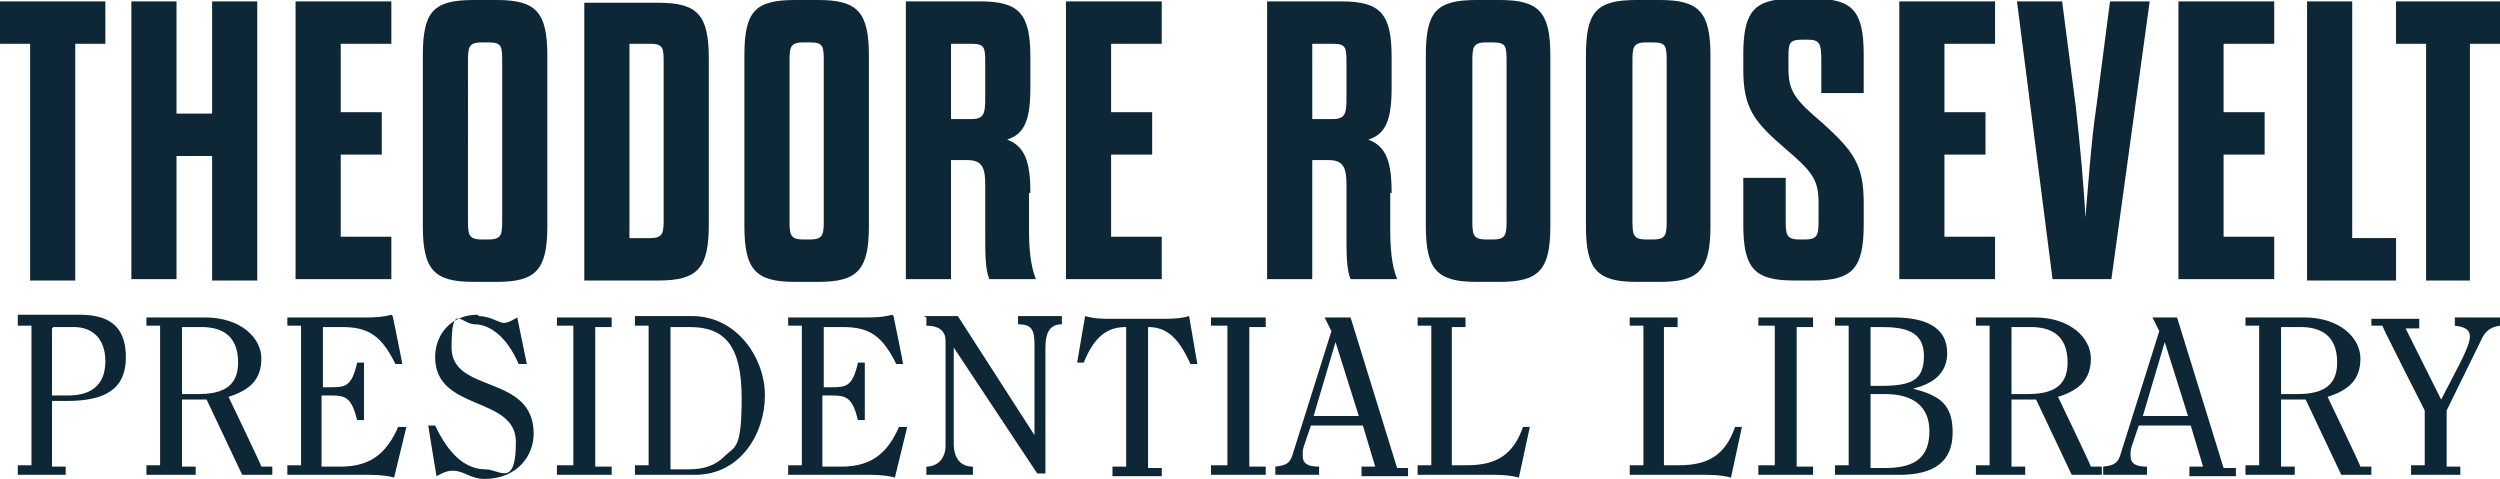 <svg viewBox="0 0 182.7 35" version="1.1" xmlns="http://www.w3.org/2000/svg" id="GRAPHICS">
  
  <path fill="#0d2737" d="M180.5,20.5V3.2h2.2V.1h-7.6v3.1h2.2v17.3h3.3-.1ZM168.6,20.5h6.5v-3.1h-3.2V.1h-3.3v20.4ZM162.5,3.2h3.7V.1h-7v20.3h7v-3.1h-3.7v-6h3v-3.1h-3V3.2ZM150.7.1h-3.3l2.6,20.3h4.3L157.1.1h-2.9l-1,7.7c-.4,2.7-.6,5.9-.8,8.1-.1-2.2-.4-5.4-.7-8.1l-1-7.7h0ZM142.1,3.2h3.7V.1h-7v20.3h7v-3.1h-3.7v-6h3v-3.1h-3V3.2ZM132.9,16c0,1.1,0,1.5-1,1.5h-.4c-1,0-1-.4-1-1.5v-3h-3.1v3.4c0,3.2.8,4.1,3.7,4.1h1.4c2.9,0,3.7-.9,3.7-4.1v-1.6c0-2.8-.8-3.8-3-5.8-2-1.7-2.5-2.3-2.5-4v-.7c0-1.1,0-1.4,1-1.4h.4c.9,0,1,.3,1,1.5v2.4h3.1v-2.8c0-3.2-.8-4.1-3.7-4.1h-1.4c-2.9,0-3.7.9-3.7,4.1v1.1c0,2.8.8,3.8,3,5.7,2,1.7,2.5,2.3,2.5,4v1.1h0v.1ZM121.8,16c0,1.1,0,1.5-1,1.5h-.5c-1,0-1-.4-1-1.5V4.6c0-1.1,0-1.5,1-1.5h.5c1,0,1,.3,1,1.5v11.5-.1ZM115.9,16.5c0,3.2.8,4.1,3.7,4.1h1.7c2.9,0,3.7-.9,3.7-4.1V4.1c0-3.2-.8-4.1-3.7-4.1h-1.7c-3,0-3.7.9-3.7,4.1v12.4ZM110.1,16c0,1.1,0,1.5-1,1.5h-.5c-1,0-1-.4-1-1.5V4.6c0-1.1,0-1.5,1-1.5h.5c1,0,1,.3,1,1.5v11.5-.1ZM104.2,16.5c0,3.2.8,4.1,3.7,4.1h1.7c2.9,0,3.7-.9,3.7-4.1V4.1c0-3.2-.8-4.1-3.7-4.1h-1.7c-3,0-3.7.9-3.7,4.1v12.4ZM98.4,7.2c0,1.1-.1,1.5-1,1.5h-1.5V3.2h1.5c1,0,1,.3,1,1.5v2.5ZM101.7,14.1c0-2.3-.4-3.4-1.7-3.9,1.3-.4,1.7-1.5,1.7-3.8v-2.2c0-3.2-.8-4.1-3.7-4.1h-5.4v20.3h3.3v-8.7h1.2c1.1,0,1.3.6,1.3,1.8v3.7c0,1.3,0,2.5.3,3.2h3.4c-.4-1-.5-2.3-.5-3.6v-2.7h.1ZM81.2,3.2h3.7V.1h-7v20.3h7v-3.1h-3.7v-6h3v-3.1h-3V3.2ZM72,7.2c0,1.1-.1,1.5-1,1.5h-1.5V3.2h1.5c1,0,1,.3,1,1.5v2.5ZM75.3,14.1c0-2.3-.4-3.4-1.7-3.9,1.3-.4,1.7-1.5,1.7-3.8v-2.2c0-3.2-.8-4.1-3.7-4.1h-5.4v20.3h3.3v-8.7h1.2c1.1,0,1.3.6,1.3,1.8v3.7c0,1.3,0,2.5.3,3.2h3.4c-.4-1-.5-2.3-.5-3.6v-2.7h.1ZM60.2,16c0,1.1,0,1.5-1,1.5h-.5c-1,0-1-.4-1-1.5V4.6c0-1.1,0-1.5,1-1.5h.5c1,0,1,.3,1,1.5v11.5h0v-.1ZM54.4,16.5c0,3.2.8,4.1,3.7,4.1h1.7c2.9,0,3.7-.9,3.7-4.1V4.1c0-3.2-.8-4.1-3.7-4.1h-1.7c-3,0-3.7.9-3.7,4.1v12.4ZM46,17.4V3.2h1.5c1,0,1,.3,1,1.5v11.2c0,1.1,0,1.5-1,1.5h-1.5ZM42.7,20.5h5.4c2.9,0,3.7-.9,3.7-4.1V4.3c0-3.2-.8-4.1-3.7-4.1h-5.4v20.3ZM36.7,16c0,1.1,0,1.5-1,1.5h-.5c-1,0-1-.4-1-1.5V4.6c0-1.1,0-1.5,1-1.5h.5c1,0,1,.3,1,1.5v11.5-.1ZM30.9,16.5c0,3.2.8,4.1,3.7,4.1h1.7c2.9,0,3.7-.9,3.7-4.1V4.1c0-3.2-.8-4.1-3.7-4.1h-1.7c-3,0-3.7.9-3.7,4.1,0,0,0,12.4,0,12.4ZM24.9,3.2h3.7V.1h-7v20.3h7v-3.1h-3.7v-6h3v-3.1h-3V3.2ZM12.9,20.5v-9.1h2.6v9.1h3.3V.1h-3.3v8.2h-2.6V.1h-3.3v20.3h3.3v.1ZM5.5,20.5V3.2h2.2V.1H0v3.1h2.2v17.3h3.3Z"></path>
  <path fill="#0d2737" d="M173.3,23.2v.6h.8c0,.1,3.1,6.2,3.1,6.2v4h-1v.7h3.6v-.6h-1v-4.1l2.5-5.1c.3-.7.7-1,1.4-1.1v-.6h-3.3v.6c.9.1,1.1.4,1.1.8s-.3,1.1-.7,1.9l-1.4,2.7-2.6-5.2h1v-.7h-3.5v-.1ZM166.7,23.9h1.4c1.5,0,2.7.6,2.7,2.6s-1.5,2.3-3,2.3-.8,0-1.1,0v-4.9ZM164.1,23.2v.6h1v10.2h-1v.7h3.6v-.6h-1v-4.9h1.8l2.6,5.5h2.2v-.6h-.8c0-.1-2.4-5.1-2.4-5.1,1.6-.5,2.4-1.3,2.4-2.8s-1.5-3-4.1-3h-4.3ZM158.2,25h0l1.7,5.4h-3.3l1.6-5.4ZM157.3,23.2l.5,1-2.8,8.9c-.2.7-.4.9-1.3,1v.6h3.2v-.6c-.8,0-1.2-.2-1.2-.8s0-.4.6-2.2h3.8l.9,3h-1v.7h3.4v-.6h-.9l-3.4-11h-1.9.1ZM147,23.9h1.4c1.5,0,2.7.6,2.7,2.6s-1.5,2.3-3,2.3-.8,0-1.1,0v-4.9ZM144.4,23.2v.6h1v10.2h-1v.7h3.6v-.6h-1v-4.9h1.8l2.6,5.5h2.2v-.6h-.8c0-.1-2.4-5.1-2.4-5.1,1.6-.5,2.4-1.3,2.4-2.8s-1.5-3-4.1-3h-4.3ZM136.7,28.8h1.1c2,0,3.2.9,3.2,2.7s-.9,2.7-3.2,2.7-.8,0-1.1,0v-5.2h0v-.2ZM136.7,23.9h.8c1.7,0,3.1.3,3.1,2.1s-.9,2.2-3.2,2.2h-.7v-4.3h0ZM134.1,23.2v.6h1v10.2h-1v.7h4.7c2.6,0,3.9-1,3.9-3.1s-1-2.7-2.9-3.2h0c1.7-.4,2.5-1.3,2.5-2.6,0-1.9-1.6-2.6-3.9-2.6h-4.3ZM128.5,23.2v.6h1.2v10.2h-1.2v.7h4v-.6h-1.2v-10.2h1.2v-.7h-4ZM119.1,23.2v.6h1v10.2h-1v.7h5.6c.9,0,1.4.1,1.8.2l.8-3.7h-.5c-.7,2-1.9,2.8-4.1,2.8s-.5,0-1.1,0v-10.1h1v-.7s-3.5,0-3.5,0ZM103.6,23.2v.6h1v10.2h-1v.7h5.6c.9,0,1.4.1,1.8.2l.8-3.7h-.5c-.7,2-1.9,2.8-4.1,2.8s-.5,0-1.1,0v-10.1h1v-.7s-3.5,0-3.5,0ZM97.6,25h0l1.7,5.4h-3.3s1.6-5.4,1.6-5.4ZM96.8,23.2l.5,1-2.8,8.9c-.2.7-.4.9-1.3,1v.6h3.2v-.6c-.8,0-1.2-.2-1.2-.8s0-.4.6-2.2h3.8l.9,3h-1v.7h3.4v-.6h-.8l-3.4-11s-1.9,0-1.9,0ZM88.5,23.2v.6h1.2v10.2h-1.2v.7h4v-.6h-1.2v-10.2h1.2v-.7h-4ZM78.7,26.5h.5c.8-2,1.8-2.6,3.1-2.6v10.2h-1v.7h3.6v-.6h-1v-10.3c1.3,0,2.2.7,3.1,2.7h.5l-.6-3.5c-.7.2-1.4.2-2,.2h-3.6c-.7,0-1.3,0-2-.2l-.6,3.5v-.1ZM67.7,23.2v.6c.8,0,1.4.3,1.4,1.1v7.7c0,.8-.5,1.5-1.4,1.5v.6h3.4v-.6c-.9,0-1.4-.6-1.4-1.7v-7h0l6.1,9.2h.6v-9.2c0-1.2.4-1.7,1.2-1.7v-.6h-3.2v.6c1,0,1.2.4,1.2,1.5v6.6h0l-5.6-8.7h-2.5l.2.1ZM65.2,23c-.7.2-1.4.2-2,.2h-5.6v.6h1v10.2h-1v.7h6c.8,0,1.5.1,1.8.2l.9-3.7h-.6c-.8,1.8-1.9,2.9-4.2,2.9s-1.2,0-1.4,0v-5.2h.7c1.1,0,1.5.2,1.9,1.8h.5v-4.2h-.5c-.4,1.8-.9,1.8-2,1.8h-.5v-4.4h1.4c2,0,2.9.7,3.9,2.7h.5c0-.1-.7-3.5-.7-3.5l-.1-.1ZM49,23.9h1.4c2.6,0,3.8,1.4,3.8,5.2s-.5,3.5-1.2,4.2-1.5,1-2.7,1h-1.3v-10.4ZM46.4,23.2v.6h1v10.2h-1v.7h4.4c3.3,0,5.1-3,5.1-5.8s-2.1-5.8-5.3-5.8h-4.2v.1ZM40.7,23.2v.6h1.2v10.2h-1.2v.7h4v-.6h-1.2v-10.2h1.2v-.7h-4ZM34.9,23c-1.9,0-3.1,1.4-3.1,3.1,0,4,5.9,2.8,5.9,6.2s-1.2,2-2.2,2c-1.5,0-2.7-1.1-3.7-3.2h-.5c0,.1.6,3.7.6,3.7.4-.2.7-.4,1.2-.4.8,0,1.3.6,2.3.6,2.4,0,3.6-1.7,3.6-3.3,0-4.4-6-2.9-6-6.3s.7-1.7,1.7-1.7,2.3.8,3.2,2.9h.6l-.7-3.4c-.2.1-.6.4-1,.4-.3,0-1-.5-1.8-.5M28.6,23c-.7.2-1.4.2-2,.2h-5.6v.6h1v10.2h-1v.7h6c.8,0,1.5.1,1.8.2l.9-3.7h-.6c-.8,1.8-1.9,2.9-4.2,2.9s-1.1,0-1.4,0v-5.2h.7c1.1,0,1.5.2,1.9,1.8h.5v-4.2h-.5c-.4,1.8-.9,1.8-2,1.8h-.5v-4.4h1.4c2,0,2.9.7,3.9,2.7h.5c0-.1-.7-3.5-.7-3.5l-.1-.1ZM13.3,23.9h1.4c1.5,0,2.7.6,2.7,2.6s-1.5,2.3-3,2.3-.8,0-1.1,0v-4.9ZM10.7,23.2v.6h1v10.2h-1v.7h3.6v-.6h-1v-4.9h1.8l2.6,5.5h2.2v-.6h-.8c0-.1-2.4-5.1-2.4-5.1,1.6-.5,2.4-1.3,2.4-2.8s-1.5-3-4.1-3h-4.3ZM3.9,23.9h1.5c1.3,0,2.3.8,2.3,2.5s-1,2.5-2.7,2.5-.8,0-1.2,0v-4.9l.1-.1ZM1.3,23.2v.6h1v10.2h-1v.7h3.5v-.6h-1v-4.8h1.1c2.7,0,4.3-.8,4.3-3.2s-1.4-3.1-3.4-3.1H1.3v.2Z"></path>
</svg>
